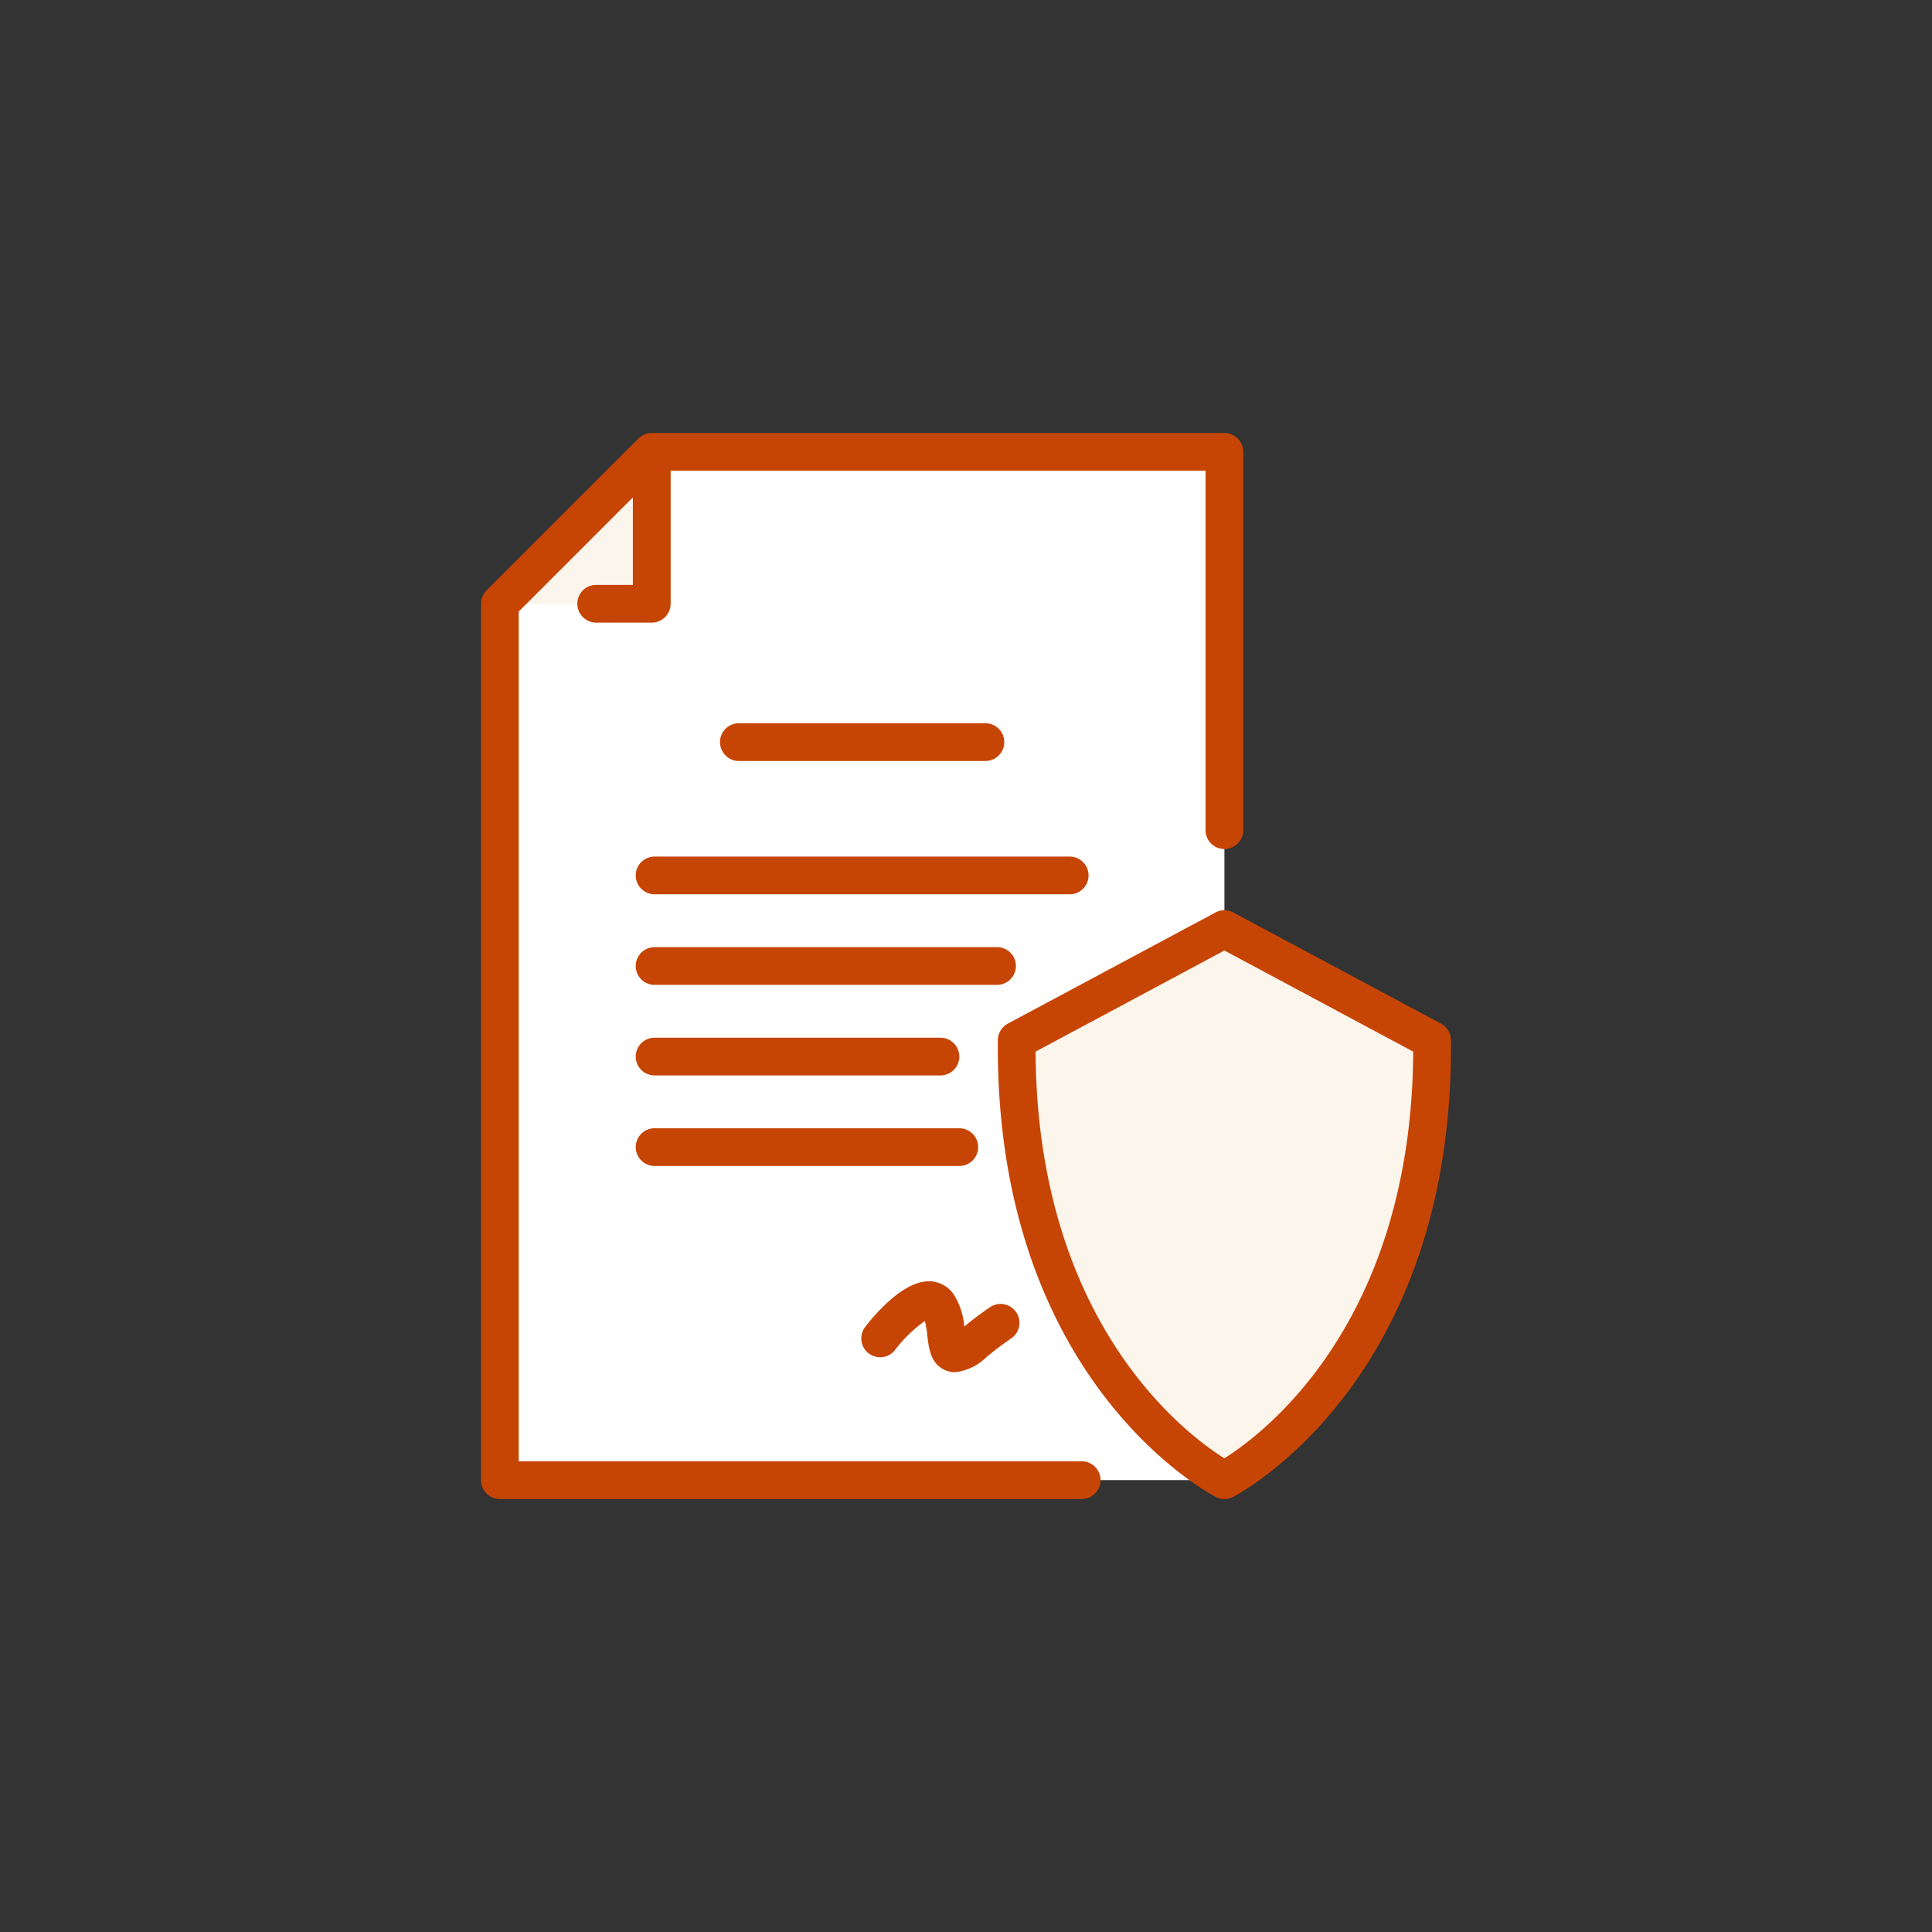 <?xml version="1.0"?>
<svg xmlns="http://www.w3.org/2000/svg" id="Layer_1" data-name="Layer 1" viewBox="0 0 128 128" width="512" height="512"><rect x="0" y="0" width="128" height="128" fill="#333333" stroke="none"/><title>SECURITY DOCUMENT</title><polygon points="81.121 98.063 33.121 98.063 33.121 40 43.183 29.938 81.121 29.938 81.121 98.063" style="fill:#fff"/><polygon points="43.183 29.938 33.121 40 43.183 40 43.183 29.938" style="fill:#fcf5ec"/><path d="M81.121,61.557,67.362,68.921c-.194,21.9,13.759,29.142,13.759,29.142S95.074,90.82,94.88,68.921Z" style="fill:#fcf5ec"/><path d="M71.667,96.813h-37.3V40.518l7.562-7.562V38.75H39.5a1.25,1.25,0,0,0,0,2.5h3.682A1.25,1.25,0,0,0,44.432,40V31.188H79.869V55a1.25,1.25,0,1,0,2.5,0V29.938a1.25,1.25,0,0,0-1.25-1.25H43.182a1.25,1.25,0,0,0-.884.366L32.235,39.116a1.25,1.25,0,0,0-.366.884V98.063a1.25,1.25,0,0,0,1.25,1.25H71.667a1.25,1.25,0,0,0,0-2.5Z" style="fill:#C64504"/><path d="M65.286,50.417a1.25,1.25,0,0,0,0-2.5H48.953a1.25,1.25,0,0,0,0,2.5Z" style="fill:#C64504"/><path d="M72.119,58a1.25,1.25,0,0,0-1.25-1.25h-27.5a1.25,1.25,0,0,0,0,2.5h27.5A1.25,1.25,0,0,0,72.119,58Z" style="fill:#C64504"/><path d="M67.307,64a1.25,1.25,0,0,0-1.25-1.25H43.369a1.25,1.25,0,0,0,0,2.5H66.057A1.25,1.25,0,0,0,67.307,64Z" style="fill:#C64504"/><path d="M43.369,71.25H62.307a1.25,1.25,0,0,0,0-2.5H43.369a1.25,1.25,0,0,0,0,2.5Z" style="fill:#C64504"/><path d="M43.369,77.25H63.557a1.25,1.25,0,0,0,0-2.5H43.369a1.25,1.25,0,0,0,0,2.5Z" style="fill:#C64504"/><path d="M59.292,89.444a9.336,9.336,0,0,1,1.983-1.926,6.661,6.661,0,0,1,.163.976c.1.848.222,1.9,1.228,2.3a1.665,1.665,0,0,0,.617.119A3.53,3.53,0,0,0,65.369,89.9c.506-.421,1.054-.834,1.63-1.229a1.25,1.25,0,0,0-1.414-2.062c-.6.409-1.168.838-1.7,1.275a4.622,4.622,0,0,0-.7-2.127,1.988,1.988,0,0,0-1.6-.869h-.048c-1.678,0-3.5,2.1-4.21,3.015a1.25,1.25,0,0,0,1.972,1.537Z" style="fill:#C64504"/><path d="M95.469,67.818l-13.76-7.364a1.25,1.25,0,0,0-1.18,0L66.77,67.818a1.25,1.25,0,0,0-.66,1.092c-.2,22.407,13.835,29.951,14.433,30.262a1.251,1.251,0,0,0,1.152,0c.6-.311,14.632-7.854,14.434-30.262A1.25,1.25,0,0,0,95.469,67.818Zm-14.35,28.8c-2.549-1.6-12.405-8.944-12.51-26.945l12.51-6.7,12.511,6.7C93.524,87.675,83.664,95.019,81.119,96.615Z" style="fill:#C64504"/></svg>
